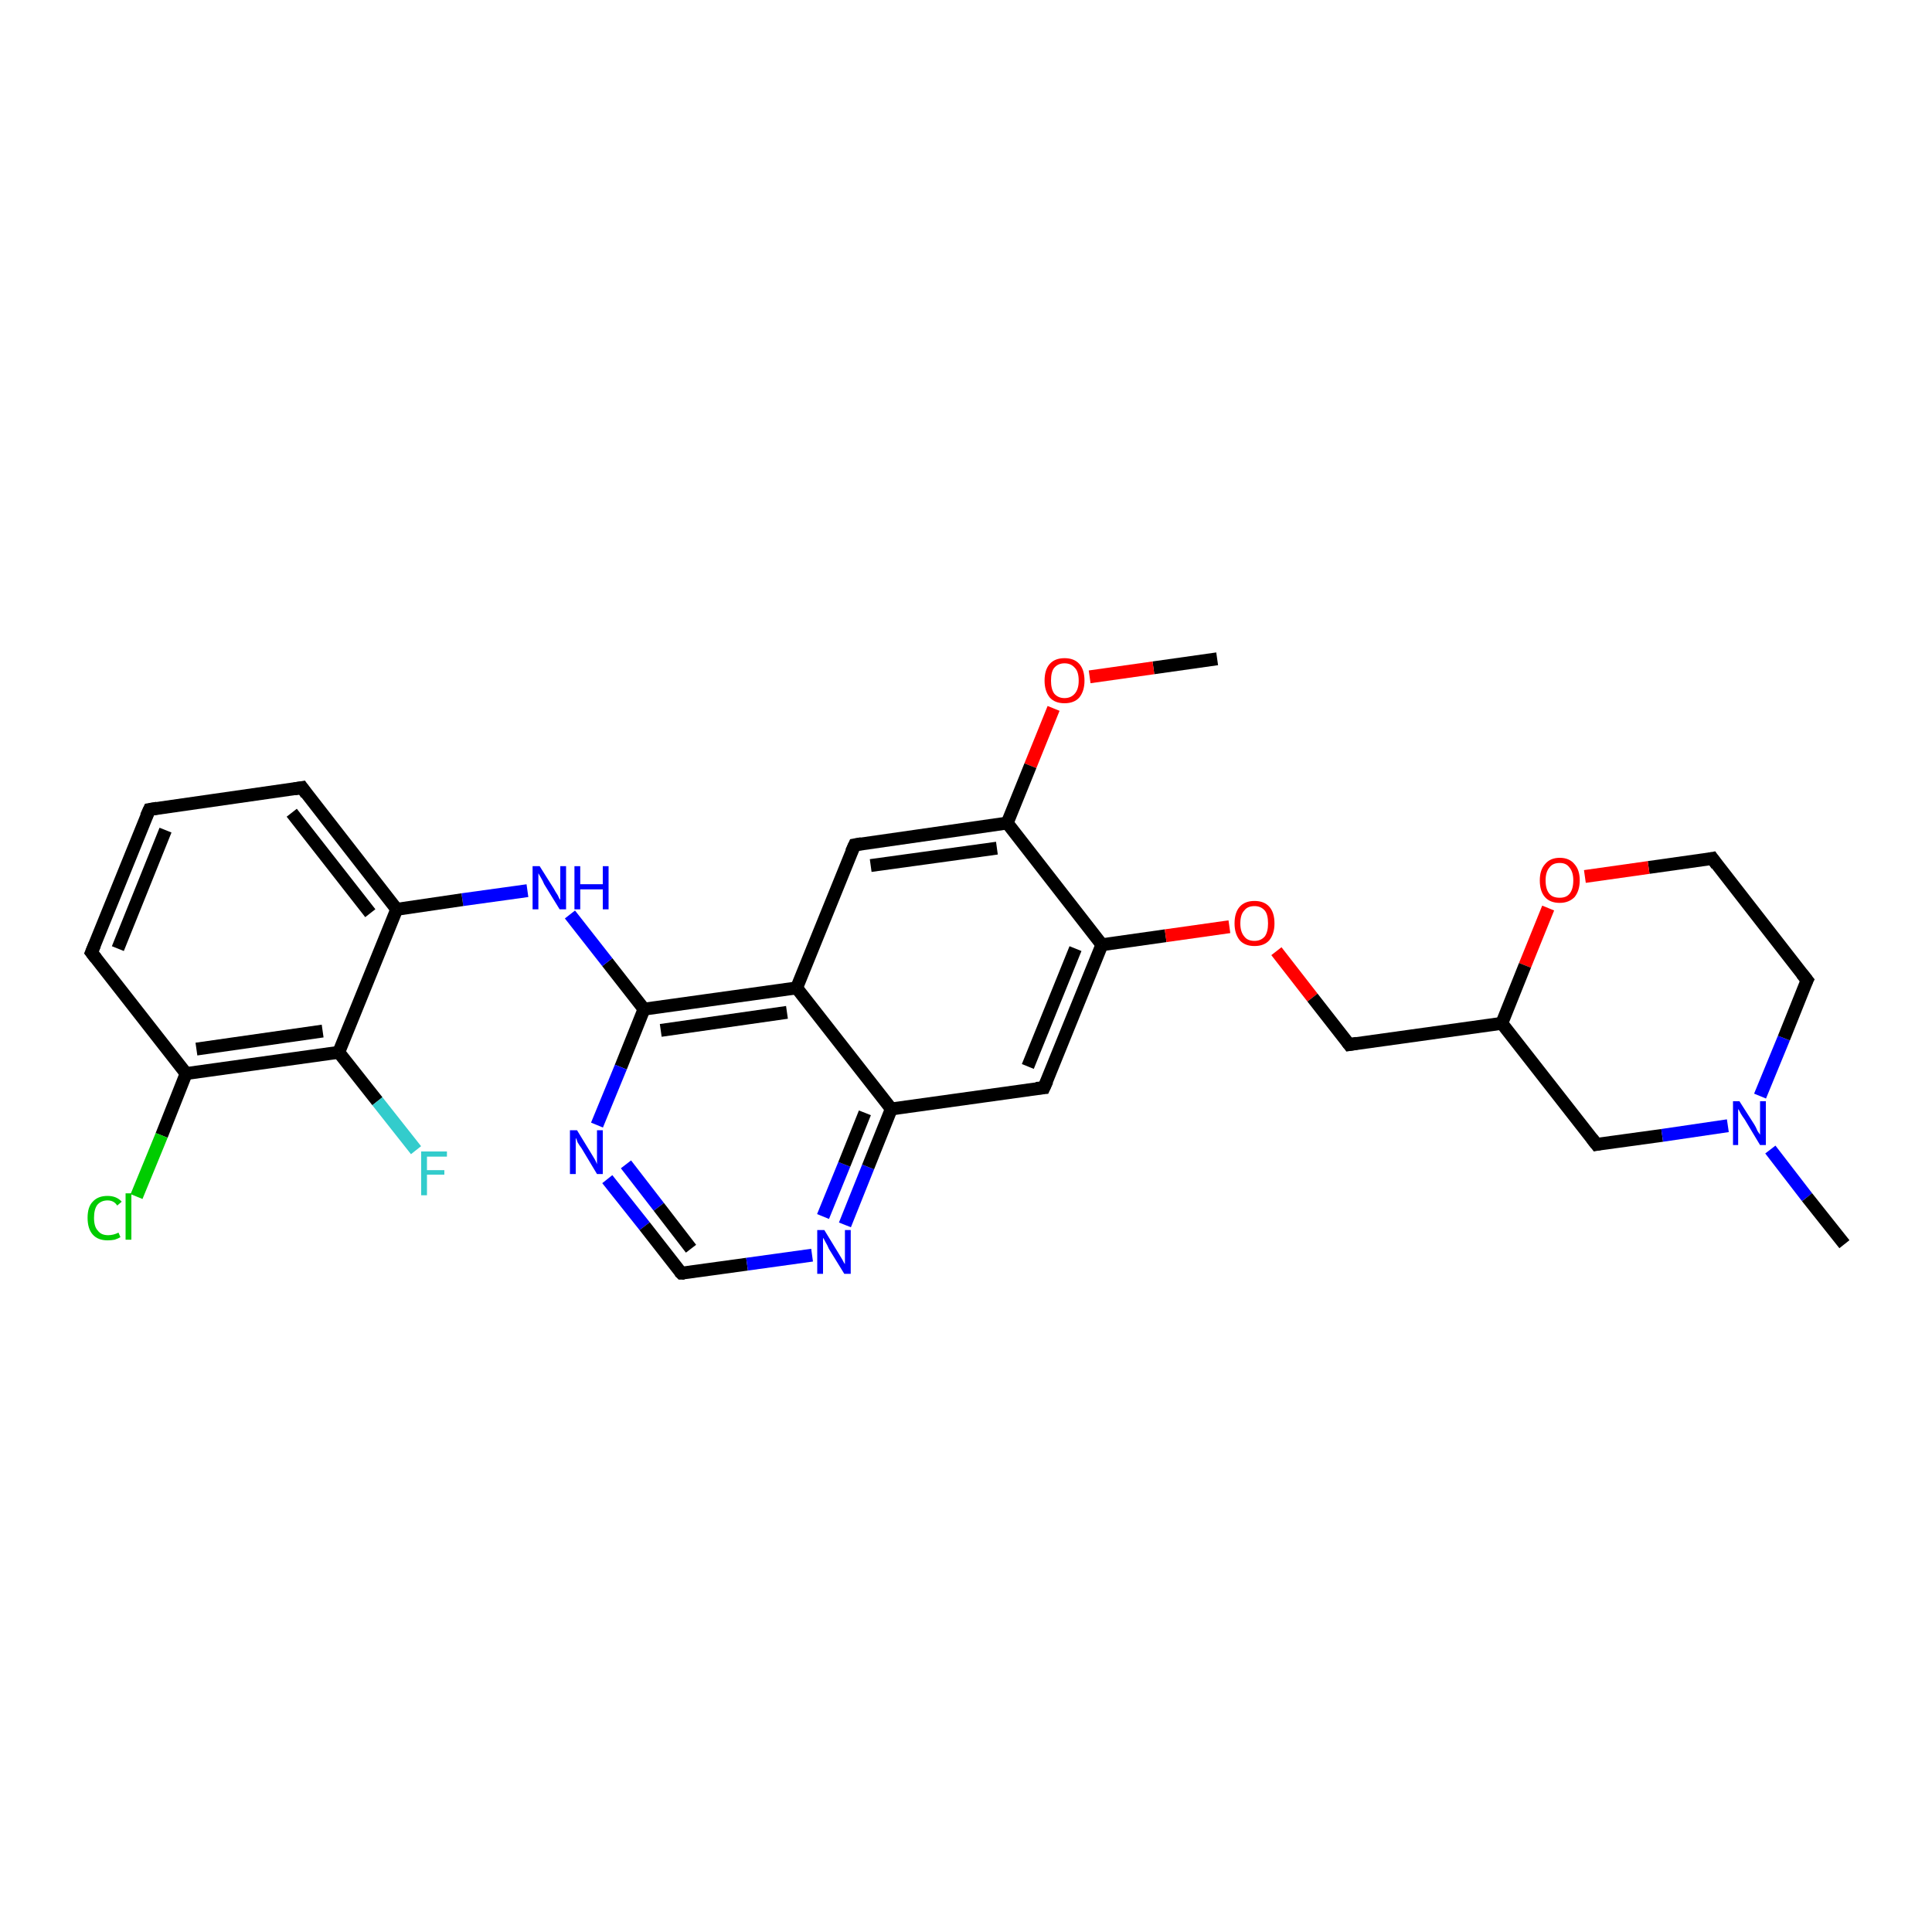 <?xml version='1.0' encoding='iso-8859-1'?>
<svg version='1.1' baseProfile='full'
              xmlns='http://www.w3.org/2000/svg'
                      xmlns:rdkit='http://www.rdkit.org/xml'
                      xmlns:xlink='http://www.w3.org/1999/xlink'
                  xml:space='preserve'
width='300px' height='300px' viewBox='0 0 300 300'>
<!-- END OF HEADER -->
<rect style='opacity:1.0;fill:#FFFFFF;stroke:none' width='300.0' height='300.0' x='0.0' y='0.0'> </rect>
<path class='bond-0 atom-0 atom-1' d='M 189.0,102.3 L 179.1,103.7' style='fill:none;fill-rule:evenodd;stroke:#000000;stroke-width:2.0px;stroke-linecap:butt;stroke-linejoin:miter;stroke-opacity:1' />
<path class='bond-0 atom-0 atom-1' d='M 179.1,103.7 L 169.2,105.1' style='fill:none;fill-rule:evenodd;stroke:#FF0000;stroke-width:2.0px;stroke-linecap:butt;stroke-linejoin:miter;stroke-opacity:1' />
<path class='bond-1 atom-1 atom-2' d='M 163.6,110.0 L 160.0,118.9' style='fill:none;fill-rule:evenodd;stroke:#FF0000;stroke-width:2.0px;stroke-linecap:butt;stroke-linejoin:miter;stroke-opacity:1' />
<path class='bond-1 atom-1 atom-2' d='M 160.0,118.9 L 156.4,127.8' style='fill:none;fill-rule:evenodd;stroke:#000000;stroke-width:2.0px;stroke-linecap:butt;stroke-linejoin:miter;stroke-opacity:1' />
<path class='bond-2 atom-2 atom-3' d='M 156.4,127.8 L 132.7,131.2' style='fill:none;fill-rule:evenodd;stroke:#000000;stroke-width:2.0px;stroke-linecap:butt;stroke-linejoin:miter;stroke-opacity:1' />
<path class='bond-2 atom-2 atom-3' d='M 154.8,131.7 L 135.2,134.4' style='fill:none;fill-rule:evenodd;stroke:#000000;stroke-width:2.0px;stroke-linecap:butt;stroke-linejoin:miter;stroke-opacity:1' />
<path class='bond-3 atom-3 atom-4' d='M 132.7,131.2 L 123.7,153.4' style='fill:none;fill-rule:evenodd;stroke:#000000;stroke-width:2.0px;stroke-linecap:butt;stroke-linejoin:miter;stroke-opacity:1' />
<path class='bond-4 atom-4 atom-5' d='M 123.7,153.4 L 100.0,156.7' style='fill:none;fill-rule:evenodd;stroke:#000000;stroke-width:2.0px;stroke-linecap:butt;stroke-linejoin:miter;stroke-opacity:1' />
<path class='bond-4 atom-4 atom-5' d='M 122.2,157.2 L 102.6,160.0' style='fill:none;fill-rule:evenodd;stroke:#000000;stroke-width:2.0px;stroke-linecap:butt;stroke-linejoin:miter;stroke-opacity:1' />
<path class='bond-5 atom-5 atom-6' d='M 100.0,156.7 L 94.3,149.4' style='fill:none;fill-rule:evenodd;stroke:#000000;stroke-width:2.0px;stroke-linecap:butt;stroke-linejoin:miter;stroke-opacity:1' />
<path class='bond-5 atom-5 atom-6' d='M 94.3,149.4 L 88.5,142.0' style='fill:none;fill-rule:evenodd;stroke:#0000FF;stroke-width:2.0px;stroke-linecap:butt;stroke-linejoin:miter;stroke-opacity:1' />
<path class='bond-6 atom-6 atom-7' d='M 81.9,138.3 L 71.8,139.7' style='fill:none;fill-rule:evenodd;stroke:#0000FF;stroke-width:2.0px;stroke-linecap:butt;stroke-linejoin:miter;stroke-opacity:1' />
<path class='bond-6 atom-6 atom-7' d='M 71.8,139.7 L 61.6,141.2' style='fill:none;fill-rule:evenodd;stroke:#000000;stroke-width:2.0px;stroke-linecap:butt;stroke-linejoin:miter;stroke-opacity:1' />
<path class='bond-7 atom-7 atom-8' d='M 61.6,141.2 L 46.9,122.3' style='fill:none;fill-rule:evenodd;stroke:#000000;stroke-width:2.0px;stroke-linecap:butt;stroke-linejoin:miter;stroke-opacity:1' />
<path class='bond-7 atom-7 atom-8' d='M 57.5,141.8 L 45.3,126.2' style='fill:none;fill-rule:evenodd;stroke:#000000;stroke-width:2.0px;stroke-linecap:butt;stroke-linejoin:miter;stroke-opacity:1' />
<path class='bond-8 atom-8 atom-9' d='M 46.9,122.3 L 23.2,125.7' style='fill:none;fill-rule:evenodd;stroke:#000000;stroke-width:2.0px;stroke-linecap:butt;stroke-linejoin:miter;stroke-opacity:1' />
<path class='bond-9 atom-9 atom-10' d='M 23.2,125.7 L 14.2,147.9' style='fill:none;fill-rule:evenodd;stroke:#000000;stroke-width:2.0px;stroke-linecap:butt;stroke-linejoin:miter;stroke-opacity:1' />
<path class='bond-9 atom-9 atom-10' d='M 25.7,128.9 L 18.3,147.3' style='fill:none;fill-rule:evenodd;stroke:#000000;stroke-width:2.0px;stroke-linecap:butt;stroke-linejoin:miter;stroke-opacity:1' />
<path class='bond-10 atom-10 atom-11' d='M 14.2,147.9 L 28.9,166.7' style='fill:none;fill-rule:evenodd;stroke:#000000;stroke-width:2.0px;stroke-linecap:butt;stroke-linejoin:miter;stroke-opacity:1' />
<path class='bond-11 atom-11 atom-12' d='M 28.9,166.7 L 25.1,176.3' style='fill:none;fill-rule:evenodd;stroke:#000000;stroke-width:2.0px;stroke-linecap:butt;stroke-linejoin:miter;stroke-opacity:1' />
<path class='bond-11 atom-11 atom-12' d='M 25.1,176.3 L 21.2,185.8' style='fill:none;fill-rule:evenodd;stroke:#00CC00;stroke-width:2.0px;stroke-linecap:butt;stroke-linejoin:miter;stroke-opacity:1' />
<path class='bond-12 atom-11 atom-13' d='M 28.9,166.7 L 52.6,163.4' style='fill:none;fill-rule:evenodd;stroke:#000000;stroke-width:2.0px;stroke-linecap:butt;stroke-linejoin:miter;stroke-opacity:1' />
<path class='bond-12 atom-11 atom-13' d='M 30.5,162.9 L 50.1,160.1' style='fill:none;fill-rule:evenodd;stroke:#000000;stroke-width:2.0px;stroke-linecap:butt;stroke-linejoin:miter;stroke-opacity:1' />
<path class='bond-13 atom-13 atom-14' d='M 52.6,163.4 L 58.6,171.0' style='fill:none;fill-rule:evenodd;stroke:#000000;stroke-width:2.0px;stroke-linecap:butt;stroke-linejoin:miter;stroke-opacity:1' />
<path class='bond-13 atom-13 atom-14' d='M 58.6,171.0 L 64.6,178.6' style='fill:none;fill-rule:evenodd;stroke:#33CCCC;stroke-width:2.0px;stroke-linecap:butt;stroke-linejoin:miter;stroke-opacity:1' />
<path class='bond-14 atom-5 atom-15' d='M 100.0,156.7 L 96.4,165.7' style='fill:none;fill-rule:evenodd;stroke:#000000;stroke-width:2.0px;stroke-linecap:butt;stroke-linejoin:miter;stroke-opacity:1' />
<path class='bond-14 atom-5 atom-15' d='M 96.4,165.7 L 92.7,174.7' style='fill:none;fill-rule:evenodd;stroke:#0000FF;stroke-width:2.0px;stroke-linecap:butt;stroke-linejoin:miter;stroke-opacity:1' />
<path class='bond-15 atom-15 atom-16' d='M 94.3,183.1 L 100.1,190.4' style='fill:none;fill-rule:evenodd;stroke:#0000FF;stroke-width:2.0px;stroke-linecap:butt;stroke-linejoin:miter;stroke-opacity:1' />
<path class='bond-15 atom-15 atom-16' d='M 100.1,190.4 L 105.8,197.7' style='fill:none;fill-rule:evenodd;stroke:#000000;stroke-width:2.0px;stroke-linecap:butt;stroke-linejoin:miter;stroke-opacity:1' />
<path class='bond-15 atom-15 atom-16' d='M 97.2,180.8 L 102.3,187.4' style='fill:none;fill-rule:evenodd;stroke:#0000FF;stroke-width:2.0px;stroke-linecap:butt;stroke-linejoin:miter;stroke-opacity:1' />
<path class='bond-15 atom-15 atom-16' d='M 102.3,187.4 L 107.3,193.9' style='fill:none;fill-rule:evenodd;stroke:#000000;stroke-width:2.0px;stroke-linecap:butt;stroke-linejoin:miter;stroke-opacity:1' />
<path class='bond-16 atom-16 atom-17' d='M 105.8,197.7 L 116.0,196.3' style='fill:none;fill-rule:evenodd;stroke:#000000;stroke-width:2.0px;stroke-linecap:butt;stroke-linejoin:miter;stroke-opacity:1' />
<path class='bond-16 atom-16 atom-17' d='M 116.0,196.3 L 126.1,194.9' style='fill:none;fill-rule:evenodd;stroke:#0000FF;stroke-width:2.0px;stroke-linecap:butt;stroke-linejoin:miter;stroke-opacity:1' />
<path class='bond-17 atom-17 atom-18' d='M 131.2,190.2 L 134.8,181.2' style='fill:none;fill-rule:evenodd;stroke:#0000FF;stroke-width:2.0px;stroke-linecap:butt;stroke-linejoin:miter;stroke-opacity:1' />
<path class='bond-17 atom-17 atom-18' d='M 134.8,181.2 L 138.4,172.2' style='fill:none;fill-rule:evenodd;stroke:#000000;stroke-width:2.0px;stroke-linecap:butt;stroke-linejoin:miter;stroke-opacity:1' />
<path class='bond-17 atom-17 atom-18' d='M 127.8,188.9 L 131.1,180.8' style='fill:none;fill-rule:evenodd;stroke:#0000FF;stroke-width:2.0px;stroke-linecap:butt;stroke-linejoin:miter;stroke-opacity:1' />
<path class='bond-17 atom-17 atom-18' d='M 131.1,180.8 L 134.3,172.8' style='fill:none;fill-rule:evenodd;stroke:#000000;stroke-width:2.0px;stroke-linecap:butt;stroke-linejoin:miter;stroke-opacity:1' />
<path class='bond-18 atom-18 atom-19' d='M 138.4,172.2 L 162.1,168.9' style='fill:none;fill-rule:evenodd;stroke:#000000;stroke-width:2.0px;stroke-linecap:butt;stroke-linejoin:miter;stroke-opacity:1' />
<path class='bond-19 atom-19 atom-20' d='M 162.1,168.9 L 171.1,146.7' style='fill:none;fill-rule:evenodd;stroke:#000000;stroke-width:2.0px;stroke-linecap:butt;stroke-linejoin:miter;stroke-opacity:1' />
<path class='bond-19 atom-19 atom-20' d='M 159.6,165.6 L 167.0,147.3' style='fill:none;fill-rule:evenodd;stroke:#000000;stroke-width:2.0px;stroke-linecap:butt;stroke-linejoin:miter;stroke-opacity:1' />
<path class='bond-20 atom-20 atom-21' d='M 171.1,146.7 L 181.0,145.3' style='fill:none;fill-rule:evenodd;stroke:#000000;stroke-width:2.0px;stroke-linecap:butt;stroke-linejoin:miter;stroke-opacity:1' />
<path class='bond-20 atom-20 atom-21' d='M 181.0,145.3 L 190.9,143.9' style='fill:none;fill-rule:evenodd;stroke:#FF0000;stroke-width:2.0px;stroke-linecap:butt;stroke-linejoin:miter;stroke-opacity:1' />
<path class='bond-21 atom-21 atom-22' d='M 198.2,147.7 L 203.8,154.9' style='fill:none;fill-rule:evenodd;stroke:#FF0000;stroke-width:2.0px;stroke-linecap:butt;stroke-linejoin:miter;stroke-opacity:1' />
<path class='bond-21 atom-21 atom-22' d='M 203.8,154.9 L 209.5,162.2' style='fill:none;fill-rule:evenodd;stroke:#000000;stroke-width:2.0px;stroke-linecap:butt;stroke-linejoin:miter;stroke-opacity:1' />
<path class='bond-22 atom-22 atom-23' d='M 209.5,162.2 L 233.2,158.9' style='fill:none;fill-rule:evenodd;stroke:#000000;stroke-width:2.0px;stroke-linecap:butt;stroke-linejoin:miter;stroke-opacity:1' />
<path class='bond-23 atom-23 atom-24' d='M 233.2,158.9 L 247.9,177.7' style='fill:none;fill-rule:evenodd;stroke:#000000;stroke-width:2.0px;stroke-linecap:butt;stroke-linejoin:miter;stroke-opacity:1' />
<path class='bond-24 atom-24 atom-25' d='M 247.9,177.7 L 258.1,176.3' style='fill:none;fill-rule:evenodd;stroke:#000000;stroke-width:2.0px;stroke-linecap:butt;stroke-linejoin:miter;stroke-opacity:1' />
<path class='bond-24 atom-24 atom-25' d='M 258.1,176.3 L 268.3,174.8' style='fill:none;fill-rule:evenodd;stroke:#0000FF;stroke-width:2.0px;stroke-linecap:butt;stroke-linejoin:miter;stroke-opacity:1' />
<path class='bond-25 atom-25 atom-26' d='M 274.9,178.5 L 280.6,185.9' style='fill:none;fill-rule:evenodd;stroke:#0000FF;stroke-width:2.0px;stroke-linecap:butt;stroke-linejoin:miter;stroke-opacity:1' />
<path class='bond-25 atom-25 atom-26' d='M 280.6,185.9 L 286.4,193.2' style='fill:none;fill-rule:evenodd;stroke:#000000;stroke-width:2.0px;stroke-linecap:butt;stroke-linejoin:miter;stroke-opacity:1' />
<path class='bond-26 atom-25 atom-27' d='M 273.3,170.2 L 277.0,161.2' style='fill:none;fill-rule:evenodd;stroke:#0000FF;stroke-width:2.0px;stroke-linecap:butt;stroke-linejoin:miter;stroke-opacity:1' />
<path class='bond-26 atom-25 atom-27' d='M 277.0,161.2 L 280.6,152.2' style='fill:none;fill-rule:evenodd;stroke:#000000;stroke-width:2.0px;stroke-linecap:butt;stroke-linejoin:miter;stroke-opacity:1' />
<path class='bond-27 atom-27 atom-28' d='M 280.6,152.2 L 265.9,133.3' style='fill:none;fill-rule:evenodd;stroke:#000000;stroke-width:2.0px;stroke-linecap:butt;stroke-linejoin:miter;stroke-opacity:1' />
<path class='bond-28 atom-28 atom-29' d='M 265.9,133.3 L 256.0,134.7' style='fill:none;fill-rule:evenodd;stroke:#000000;stroke-width:2.0px;stroke-linecap:butt;stroke-linejoin:miter;stroke-opacity:1' />
<path class='bond-28 atom-28 atom-29' d='M 256.0,134.7 L 246.1,136.1' style='fill:none;fill-rule:evenodd;stroke:#FF0000;stroke-width:2.0px;stroke-linecap:butt;stroke-linejoin:miter;stroke-opacity:1' />
<path class='bond-29 atom-20 atom-2' d='M 171.1,146.7 L 156.4,127.8' style='fill:none;fill-rule:evenodd;stroke:#000000;stroke-width:2.0px;stroke-linecap:butt;stroke-linejoin:miter;stroke-opacity:1' />
<path class='bond-30 atom-29 atom-23' d='M 240.4,141.0 L 236.8,149.9' style='fill:none;fill-rule:evenodd;stroke:#FF0000;stroke-width:2.0px;stroke-linecap:butt;stroke-linejoin:miter;stroke-opacity:1' />
<path class='bond-30 atom-29 atom-23' d='M 236.8,149.9 L 233.2,158.9' style='fill:none;fill-rule:evenodd;stroke:#000000;stroke-width:2.0px;stroke-linecap:butt;stroke-linejoin:miter;stroke-opacity:1' />
<path class='bond-31 atom-18 atom-4' d='M 138.4,172.2 L 123.7,153.4' style='fill:none;fill-rule:evenodd;stroke:#000000;stroke-width:2.0px;stroke-linecap:butt;stroke-linejoin:miter;stroke-opacity:1' />
<path class='bond-32 atom-13 atom-7' d='M 52.6,163.4 L 61.6,141.2' style='fill:none;fill-rule:evenodd;stroke:#000000;stroke-width:2.0px;stroke-linecap:butt;stroke-linejoin:miter;stroke-opacity:1' />
<path d='M 133.8,131.0 L 132.7,131.2 L 132.2,132.3' style='fill:none;stroke:#000000;stroke-width:2.0px;stroke-linecap:butt;stroke-linejoin:miter;stroke-opacity:1;' />
<path d='M 47.6,123.3 L 46.9,122.3 L 45.7,122.5' style='fill:none;stroke:#000000;stroke-width:2.0px;stroke-linecap:butt;stroke-linejoin:miter;stroke-opacity:1;' />
<path d='M 24.4,125.5 L 23.2,125.7 L 22.7,126.8' style='fill:none;stroke:#000000;stroke-width:2.0px;stroke-linecap:butt;stroke-linejoin:miter;stroke-opacity:1;' />
<path d='M 14.7,146.7 L 14.2,147.9 L 14.9,148.8' style='fill:none;stroke:#000000;stroke-width:2.0px;stroke-linecap:butt;stroke-linejoin:miter;stroke-opacity:1;' />
<path d='M 105.5,197.4 L 105.8,197.7 L 106.3,197.7' style='fill:none;stroke:#000000;stroke-width:2.0px;stroke-linecap:butt;stroke-linejoin:miter;stroke-opacity:1;' />
<path d='M 160.9,169.0 L 162.1,168.9 L 162.6,167.8' style='fill:none;stroke:#000000;stroke-width:2.0px;stroke-linecap:butt;stroke-linejoin:miter;stroke-opacity:1;' />
<path d='M 209.2,161.8 L 209.5,162.2 L 210.7,162.0' style='fill:none;stroke:#000000;stroke-width:2.0px;stroke-linecap:butt;stroke-linejoin:miter;stroke-opacity:1;' />
<path d='M 247.2,176.8 L 247.9,177.7 L 248.4,177.6' style='fill:none;stroke:#000000;stroke-width:2.0px;stroke-linecap:butt;stroke-linejoin:miter;stroke-opacity:1;' />
<path d='M 280.4,152.6 L 280.6,152.2 L 279.8,151.2' style='fill:none;stroke:#000000;stroke-width:2.0px;stroke-linecap:butt;stroke-linejoin:miter;stroke-opacity:1;' />
<path d='M 266.6,134.3 L 265.9,133.3 L 265.4,133.4' style='fill:none;stroke:#000000;stroke-width:2.0px;stroke-linecap:butt;stroke-linejoin:miter;stroke-opacity:1;' />
<path class='atom-1' d='M 162.2 105.7
Q 162.2 104.0, 163.0 103.1
Q 163.8 102.2, 165.3 102.2
Q 166.8 102.2, 167.6 103.1
Q 168.4 104.0, 168.4 105.7
Q 168.4 107.3, 167.6 108.3
Q 166.8 109.2, 165.3 109.2
Q 163.8 109.2, 163.0 108.3
Q 162.2 107.3, 162.2 105.7
M 165.3 108.4
Q 166.3 108.4, 166.9 107.7
Q 167.5 107.0, 167.5 105.7
Q 167.5 104.3, 166.9 103.7
Q 166.3 103.0, 165.3 103.0
Q 164.3 103.0, 163.7 103.7
Q 163.2 104.3, 163.2 105.7
Q 163.2 107.0, 163.7 107.7
Q 164.3 108.4, 165.3 108.4
' fill='#FF0000'/>
<path class='atom-6' d='M 83.8 134.5
L 86.0 138.0
Q 86.2 138.4, 86.6 139.0
Q 86.9 139.7, 87.0 139.7
L 87.0 134.5
L 87.9 134.5
L 87.9 141.2
L 86.9 141.2
L 84.5 137.3
Q 84.3 136.8, 84.0 136.3
Q 83.7 135.8, 83.6 135.6
L 83.6 141.2
L 82.7 141.2
L 82.7 134.5
L 83.8 134.5
' fill='#0000FF'/>
<path class='atom-6' d='M 89.2 134.5
L 90.1 134.5
L 90.1 137.3
L 93.6 137.3
L 93.6 134.5
L 94.5 134.5
L 94.5 141.2
L 93.6 141.2
L 93.6 138.1
L 90.1 138.1
L 90.1 141.2
L 89.2 141.2
L 89.2 134.5
' fill='#0000FF'/>
<path class='atom-12' d='M 13.6 189.1
Q 13.6 187.4, 14.4 186.6
Q 15.2 185.7, 16.7 185.7
Q 18.1 185.7, 18.9 186.6
L 18.2 187.2
Q 17.7 186.4, 16.7 186.4
Q 15.7 186.4, 15.1 187.1
Q 14.6 187.8, 14.6 189.1
Q 14.6 190.5, 15.2 191.1
Q 15.7 191.8, 16.8 191.8
Q 17.6 191.8, 18.4 191.4
L 18.7 192.1
Q 18.4 192.3, 17.8 192.5
Q 17.3 192.6, 16.7 192.6
Q 15.2 192.6, 14.4 191.7
Q 13.6 190.8, 13.6 189.1
' fill='#00CC00'/>
<path class='atom-12' d='M 19.5 185.3
L 20.4 185.3
L 20.4 192.5
L 19.5 192.5
L 19.5 185.3
' fill='#00CC00'/>
<path class='atom-14' d='M 65.4 178.8
L 69.4 178.8
L 69.4 179.6
L 66.3 179.6
L 66.3 181.7
L 69.0 181.7
L 69.0 182.4
L 66.3 182.4
L 66.3 185.6
L 65.4 185.6
L 65.4 178.8
' fill='#33CCCC'/>
<path class='atom-15' d='M 89.6 175.5
L 91.8 179.1
Q 92.0 179.4, 92.4 180.1
Q 92.7 180.7, 92.7 180.8
L 92.7 175.5
L 93.6 175.5
L 93.6 182.3
L 92.7 182.3
L 90.3 178.3
Q 90.0 177.9, 89.7 177.4
Q 89.5 176.8, 89.4 176.7
L 89.4 182.3
L 88.5 182.3
L 88.5 175.5
L 89.6 175.5
' fill='#0000FF'/>
<path class='atom-17' d='M 128.0 191.0
L 130.2 194.6
Q 130.4 194.9, 130.8 195.6
Q 131.1 196.2, 131.2 196.3
L 131.2 191.0
L 132.1 191.0
L 132.1 197.8
L 131.1 197.8
L 128.7 193.9
Q 128.5 193.4, 128.2 192.9
Q 127.9 192.3, 127.8 192.2
L 127.8 197.8
L 126.9 197.8
L 126.9 191.0
L 128.0 191.0
' fill='#0000FF'/>
<path class='atom-21' d='M 191.7 143.4
Q 191.7 141.7, 192.5 140.8
Q 193.3 139.9, 194.8 139.9
Q 196.3 139.9, 197.1 140.8
Q 197.9 141.7, 197.9 143.4
Q 197.9 145.0, 197.1 146.0
Q 196.3 146.9, 194.8 146.9
Q 193.3 146.9, 192.5 146.0
Q 191.7 145.0, 191.7 143.4
M 194.8 146.1
Q 195.8 146.1, 196.4 145.4
Q 196.9 144.7, 196.9 143.4
Q 196.9 142.0, 196.4 141.4
Q 195.8 140.7, 194.8 140.7
Q 193.7 140.7, 193.2 141.4
Q 192.6 142.0, 192.6 143.4
Q 192.6 144.7, 193.2 145.4
Q 193.7 146.1, 194.8 146.1
' fill='#FF0000'/>
<path class='atom-25' d='M 270.1 171.0
L 272.4 174.6
Q 272.6 174.9, 272.9 175.6
Q 273.3 176.2, 273.3 176.2
L 273.3 171.0
L 274.2 171.0
L 274.2 177.8
L 273.3 177.8
L 270.9 173.8
Q 270.6 173.4, 270.3 172.9
Q 270.0 172.3, 269.9 172.2
L 269.9 177.8
L 269.1 177.8
L 269.1 171.0
L 270.1 171.0
' fill='#0000FF'/>
<path class='atom-29' d='M 239.1 136.7
Q 239.1 135.1, 239.9 134.2
Q 240.7 133.2, 242.2 133.2
Q 243.7 133.2, 244.5 134.2
Q 245.3 135.1, 245.3 136.7
Q 245.3 138.3, 244.5 139.3
Q 243.6 140.2, 242.2 140.2
Q 240.7 140.2, 239.9 139.3
Q 239.1 138.4, 239.1 136.7
M 242.2 139.4
Q 243.2 139.4, 243.7 138.8
Q 244.3 138.1, 244.3 136.7
Q 244.3 135.4, 243.7 134.7
Q 243.2 134.0, 242.2 134.0
Q 241.1 134.0, 240.6 134.7
Q 240.0 135.4, 240.0 136.7
Q 240.0 138.1, 240.6 138.8
Q 241.1 139.4, 242.2 139.4
' fill='#FF0000'/>
</svg>
